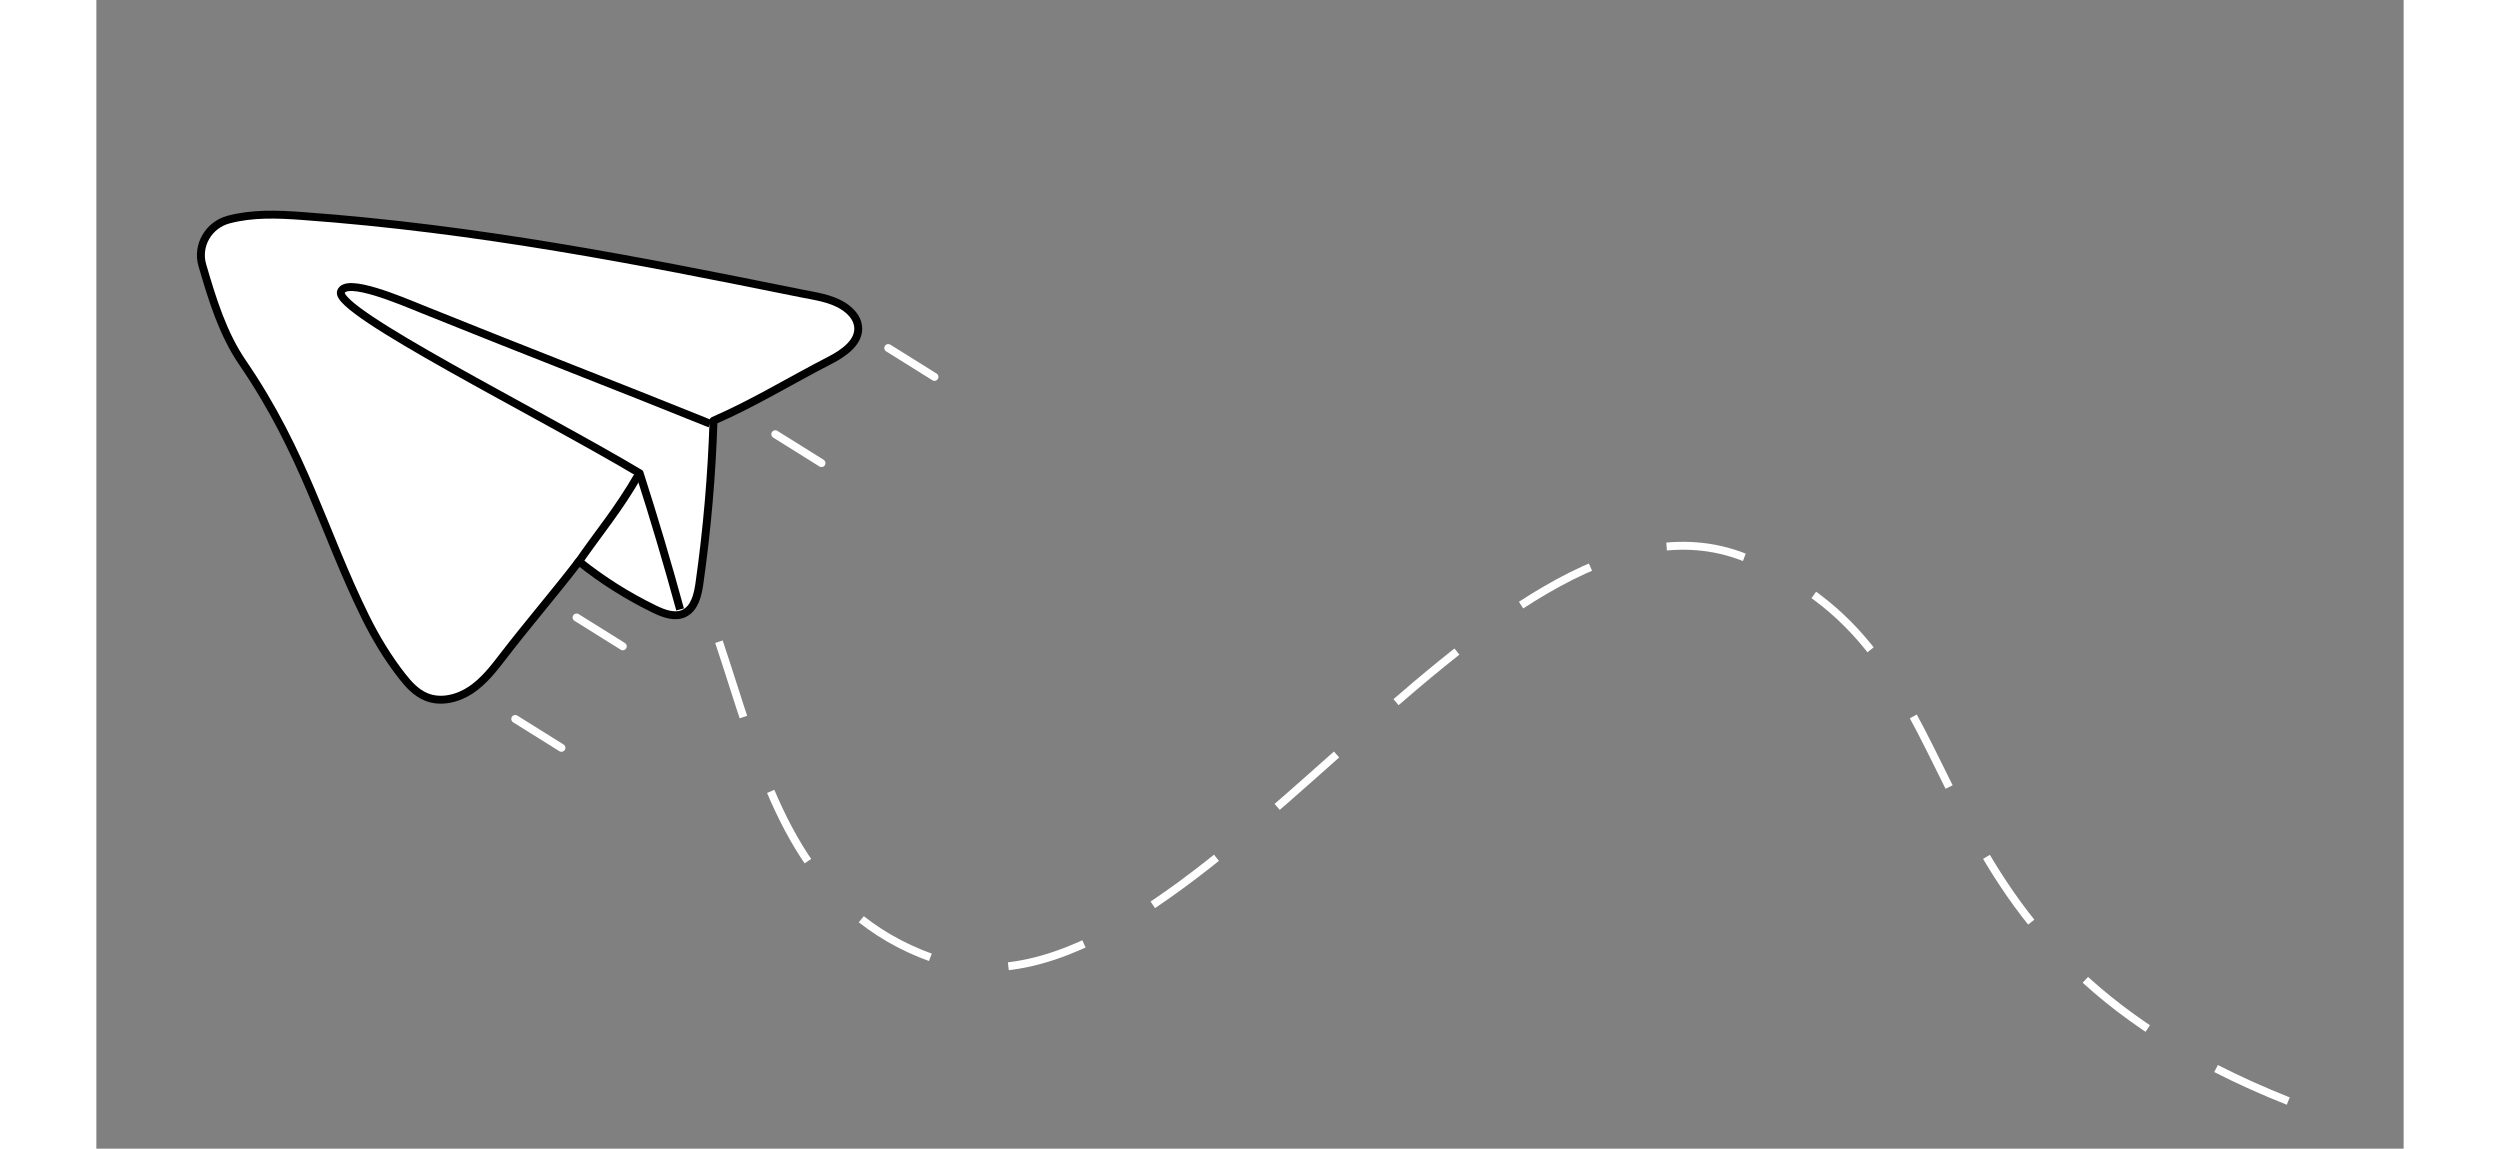 <svg width="370" height="170" viewBox="0 30 462 230" fill="none" xmlns="http://www.w3.org/2000/svg">
<rect x="0" y="30" width="462" height="230" fill="#808080" stroke="none"/>
<path d="M438.892 250.472C356.834 217.843 381.318 162.005 330.114 141.644C278.909 121.283 218.069 239.872 167.452 221.859C116.834 203.847 138.231 130.917 87.027 110.557" stroke="white" stroke-width="1.585" stroke-dasharray="15.86 15.86"/>
<g clip-path="url(#clip0_4_3234)">
<path d="M123.575 114.24C123.23 125.123 122.287 135.987 120.765 146.765C120.434 149.101 119.822 151.796 117.697 152.816C115.821 153.713 113.607 152.871 111.735 151.964C106.364 149.358 101.288 146.147 96.626 142.413C91.708 148.822 86.401 154.955 81.483 161.363C79.57 163.856 77.609 166.393 75.003 168.145C72.396 169.892 68.977 170.743 66.069 169.558C64.071 168.747 62.546 167.093 61.219 165.389C58.333 161.699 55.907 157.668 53.834 153.466C45.524 136.586 41.68 120.723 29.292 102.636C25.314 96.826 23.197 89.88 21.225 83.127C20.061 79.147 22.473 75.035 26.466 73.97C31.217 72.701 36.187 72.885 41.121 73.242C76.358 75.788 108.654 82.178 140.854 88.693C143.847 89.298 146.978 89.662 149.562 91.294C151.019 92.214 152.327 93.611 152.53 95.323C152.905 98.459 149.685 100.705 146.885 102.144C139.086 106.148 131.598 110.758 123.575 114.24Z" fill="white"/>
<path d="M108.221 123.712L116.125 152.201L98.431 140.765L108.221 123.712Z" fill="white"/>
<path d="M108.602 124.982C104.222 132.527 101.063 135.986 96.134 143.131" stroke="#010101" stroke-width="1.585" stroke-miterlimit="10" stroke-linejoin="round"/>
<path d="M119.795 113.499L51.393 87.274L49.288 90.289L105.954 123.668L108.489 124.982L109.582 129.922L118.087 151.76L123.409 117.213L119.795 113.499Z" fill="white"/>
<path d="M123.575 114.24C123.23 125.123 122.287 135.987 120.765 146.765C120.434 149.101 119.822 151.796 117.697 152.816C115.821 153.713 113.607 152.871 111.735 151.964C106.364 149.358 101.288 146.147 96.626 142.413C91.708 148.822 86.401 154.955 81.483 161.363C79.57 163.856 77.609 166.393 75.003 168.145C72.396 169.892 68.977 170.743 66.069 169.558C64.071 168.747 62.546 167.093 61.219 165.389C58.333 161.699 55.907 157.668 53.834 153.466C45.524 136.586 41.68 120.723 29.292 102.636C25.314 96.826 23.197 89.88 21.225 83.127C20.061 79.147 22.473 75.035 26.466 73.97C31.217 72.701 36.187 72.885 41.121 73.242C76.358 75.788 108.654 82.178 140.854 88.693C143.847 89.298 146.978 89.662 149.562 91.294C151.019 92.214 152.327 93.611 152.53 95.323C152.905 98.459 149.685 100.705 146.885 102.144C139.086 106.148 131.598 110.758 123.575 114.24Z" stroke="#010101" stroke-width="1.585" stroke-miterlimit="10" stroke-linejoin="round"/>
<path d="M122.882 114.835C103.065 106.83 84.971 99.878 65.153 91.873C61.051 90.215 49.961 85.458 48.973 88.43C47.654 92.389 88.698 112.772 108.786 124.761C111.689 133.785 114.388 142.882 116.884 152.03" stroke="#010101" stroke-width="1.585" stroke-miterlimit="10" stroke-linejoin="round"/>
<path d="M158.566 99.687L167.82 105.467" stroke="white" stroke-width="1.585" stroke-linecap="round"/>
<path d="M83.874 173.961L93.128 179.741" stroke="white" stroke-width="1.585" stroke-linecap="round"/>
<path d="M96.155 153.639L105.409 159.419" stroke="white" stroke-width="1.585" stroke-linecap="round"/>
<path d="M135.948 116.949L145.202 122.73" stroke="white" stroke-width="1.585" stroke-linecap="round"/>
</g>
<defs>
<clipPath id="clip0_4_3234">
<rect width="177.169" height="177.169" fill="white" transform="matrix(-0.976 0.219 0.219 0.976 153.882 0)"/>
</clipPath>
</defs>
</svg>
